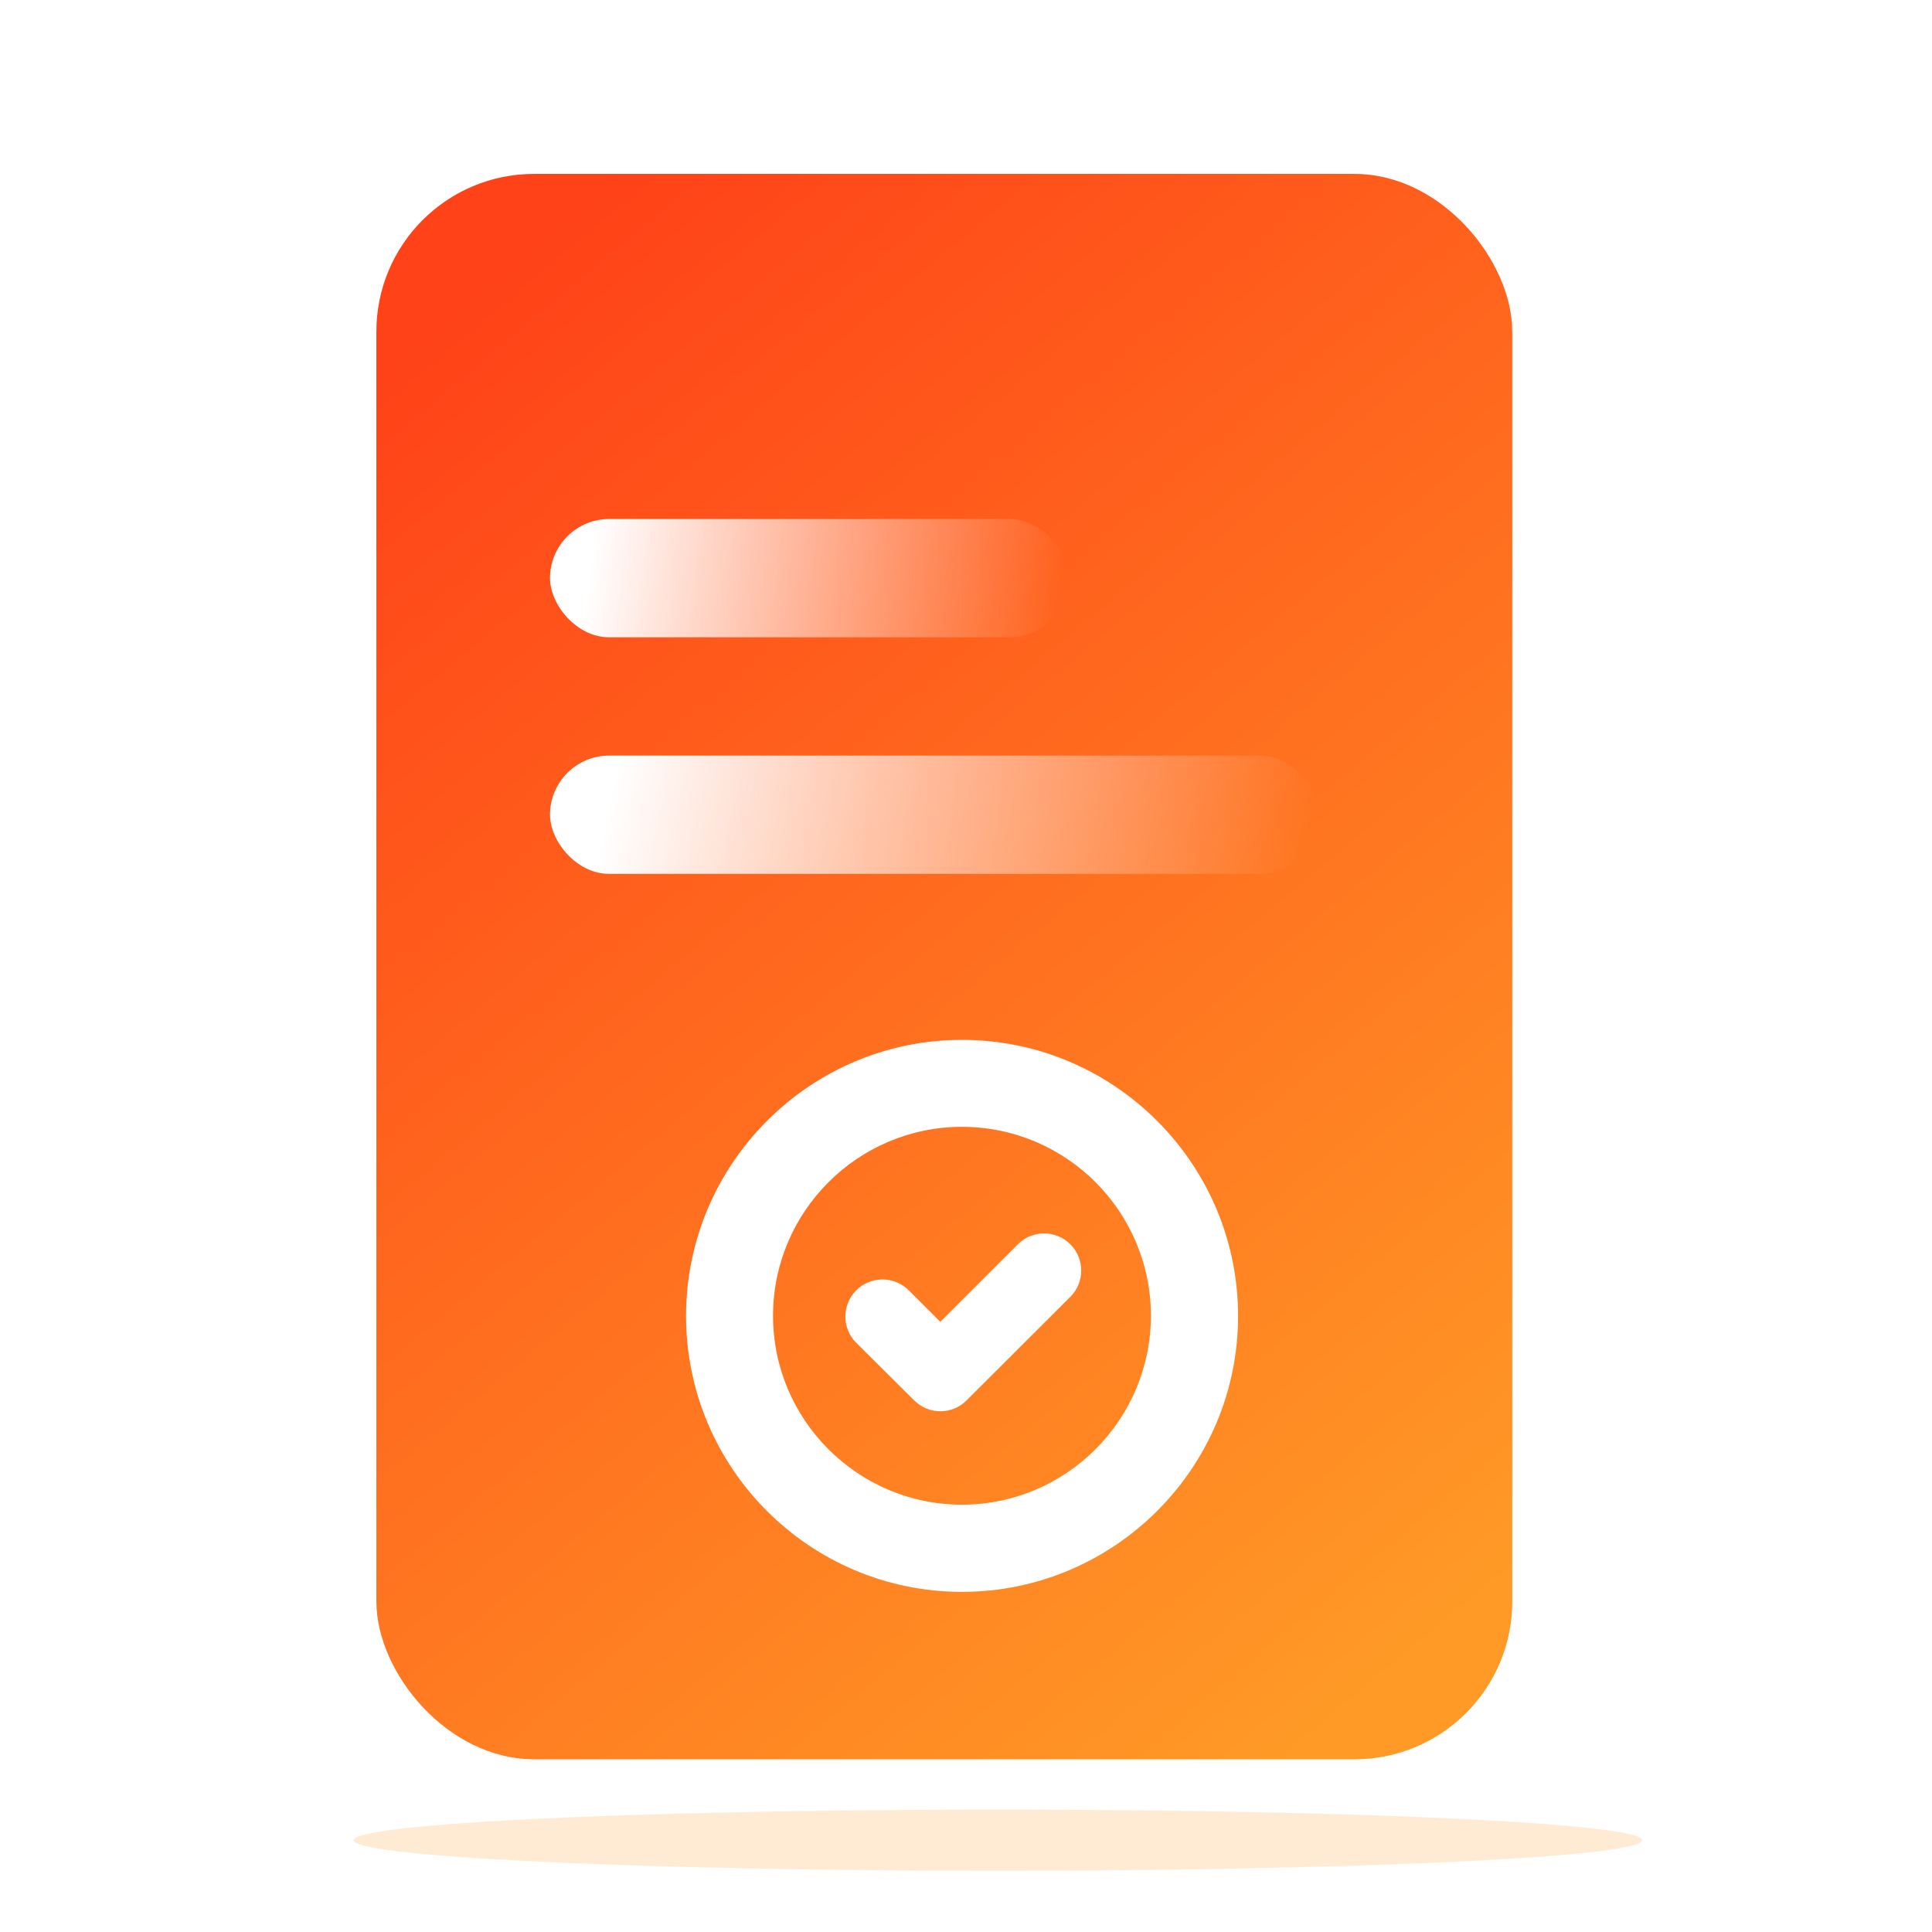 <svg width="98" height="98" viewBox="0 0 98 98" fill="none" xmlns="http://www.w3.org/2000/svg">
<g clip-path="url(#clip0_539_4304)">
<rect x="19.092" y="8.821" width="57.617" height="80.418" rx="8" fill="url(#paint0_linear_539_4304)"/>
<g opacity="0.2" filter="url(#filter0_f_539_4304)">
<ellipse cx="50.617" cy="93.343" rx="32.683" ry="1.551" fill="#FF9A26"/>
</g>
<path d="M48.795 80.747C41.076 80.747 34.801 74.472 34.801 66.753C34.801 59.033 41.087 52.747 48.795 52.747C56.515 52.747 62.801 59.033 62.801 66.753C62.801 74.472 56.515 80.747 48.795 80.747ZM48.795 57.158C43.513 57.158 39.212 61.459 39.212 66.742C39.212 72.024 43.513 76.325 48.795 76.325C54.078 76.325 58.379 72.024 58.379 66.742C58.379 61.459 54.089 57.158 48.795 57.158Z" fill="white"/>
<path d="M47.696 71.586C47.216 71.586 46.736 71.398 46.369 71.031L43.433 68.114C42.699 67.38 42.699 66.185 43.433 65.451C44.167 64.717 45.362 64.717 46.096 65.451L47.696 67.05L51.63 63.117C52.364 62.383 53.559 62.383 54.293 63.117C55.027 63.851 55.027 65.046 54.293 65.78L49.023 71.04C48.656 71.407 48.176 71.586 47.696 71.586Z" fill="white"/>
<rect x="27.9" y="26.327" width="26.298" height="6" rx="3" fill="url(#paint1_linear_539_4304)"/>
<rect x="27.9" y="38.327" width="39" height="6" rx="3" fill="url(#paint2_linear_539_4304)"/>
</g>
<defs>
<filter id="filter0_f_539_4304" x="13.934" y="87.792" width="73.365" height="11.102" filterUnits="userSpaceOnUse" color-interpolation-filters="sRGB">
<feFlood flood-opacity="0" result="BackgroundImageFix"/>
<feBlend mode="normal" in="SourceGraphic" in2="BackgroundImageFix" result="shape"/>
<feGaussianBlur stdDeviation="2" result="effect1_foregroundBlur_539_4304"/>
</filter>
<linearGradient id="paint0_linear_539_4304" x1="20.892" y1="17.396" x2="74.594" y2="81.669" gradientUnits="userSpaceOnUse">
<stop stop-color="#FF4218"/>
<stop offset="1" stop-color="#FF9A26"/>
</linearGradient>
<linearGradient id="paint1_linear_539_4304" x1="30.178" y1="27.163" x2="53.75" y2="30.598" gradientUnits="userSpaceOnUse">
<stop stop-color="white"/>
<stop offset="1" stop-color="white" stop-opacity="0"/>
</linearGradient>
<linearGradient id="paint2_linear_539_4304" x1="31.279" y1="39.163" x2="65.384" y2="46.533" gradientUnits="userSpaceOnUse">
<stop stop-color="white"/>
<stop offset="1" stop-color="white" stop-opacity="0"/>
</linearGradient>
<clipPath id="clip0_539_4304">
<rect width="98" height="98" fill="white"/>
</clipPath>
</defs>
</svg>
